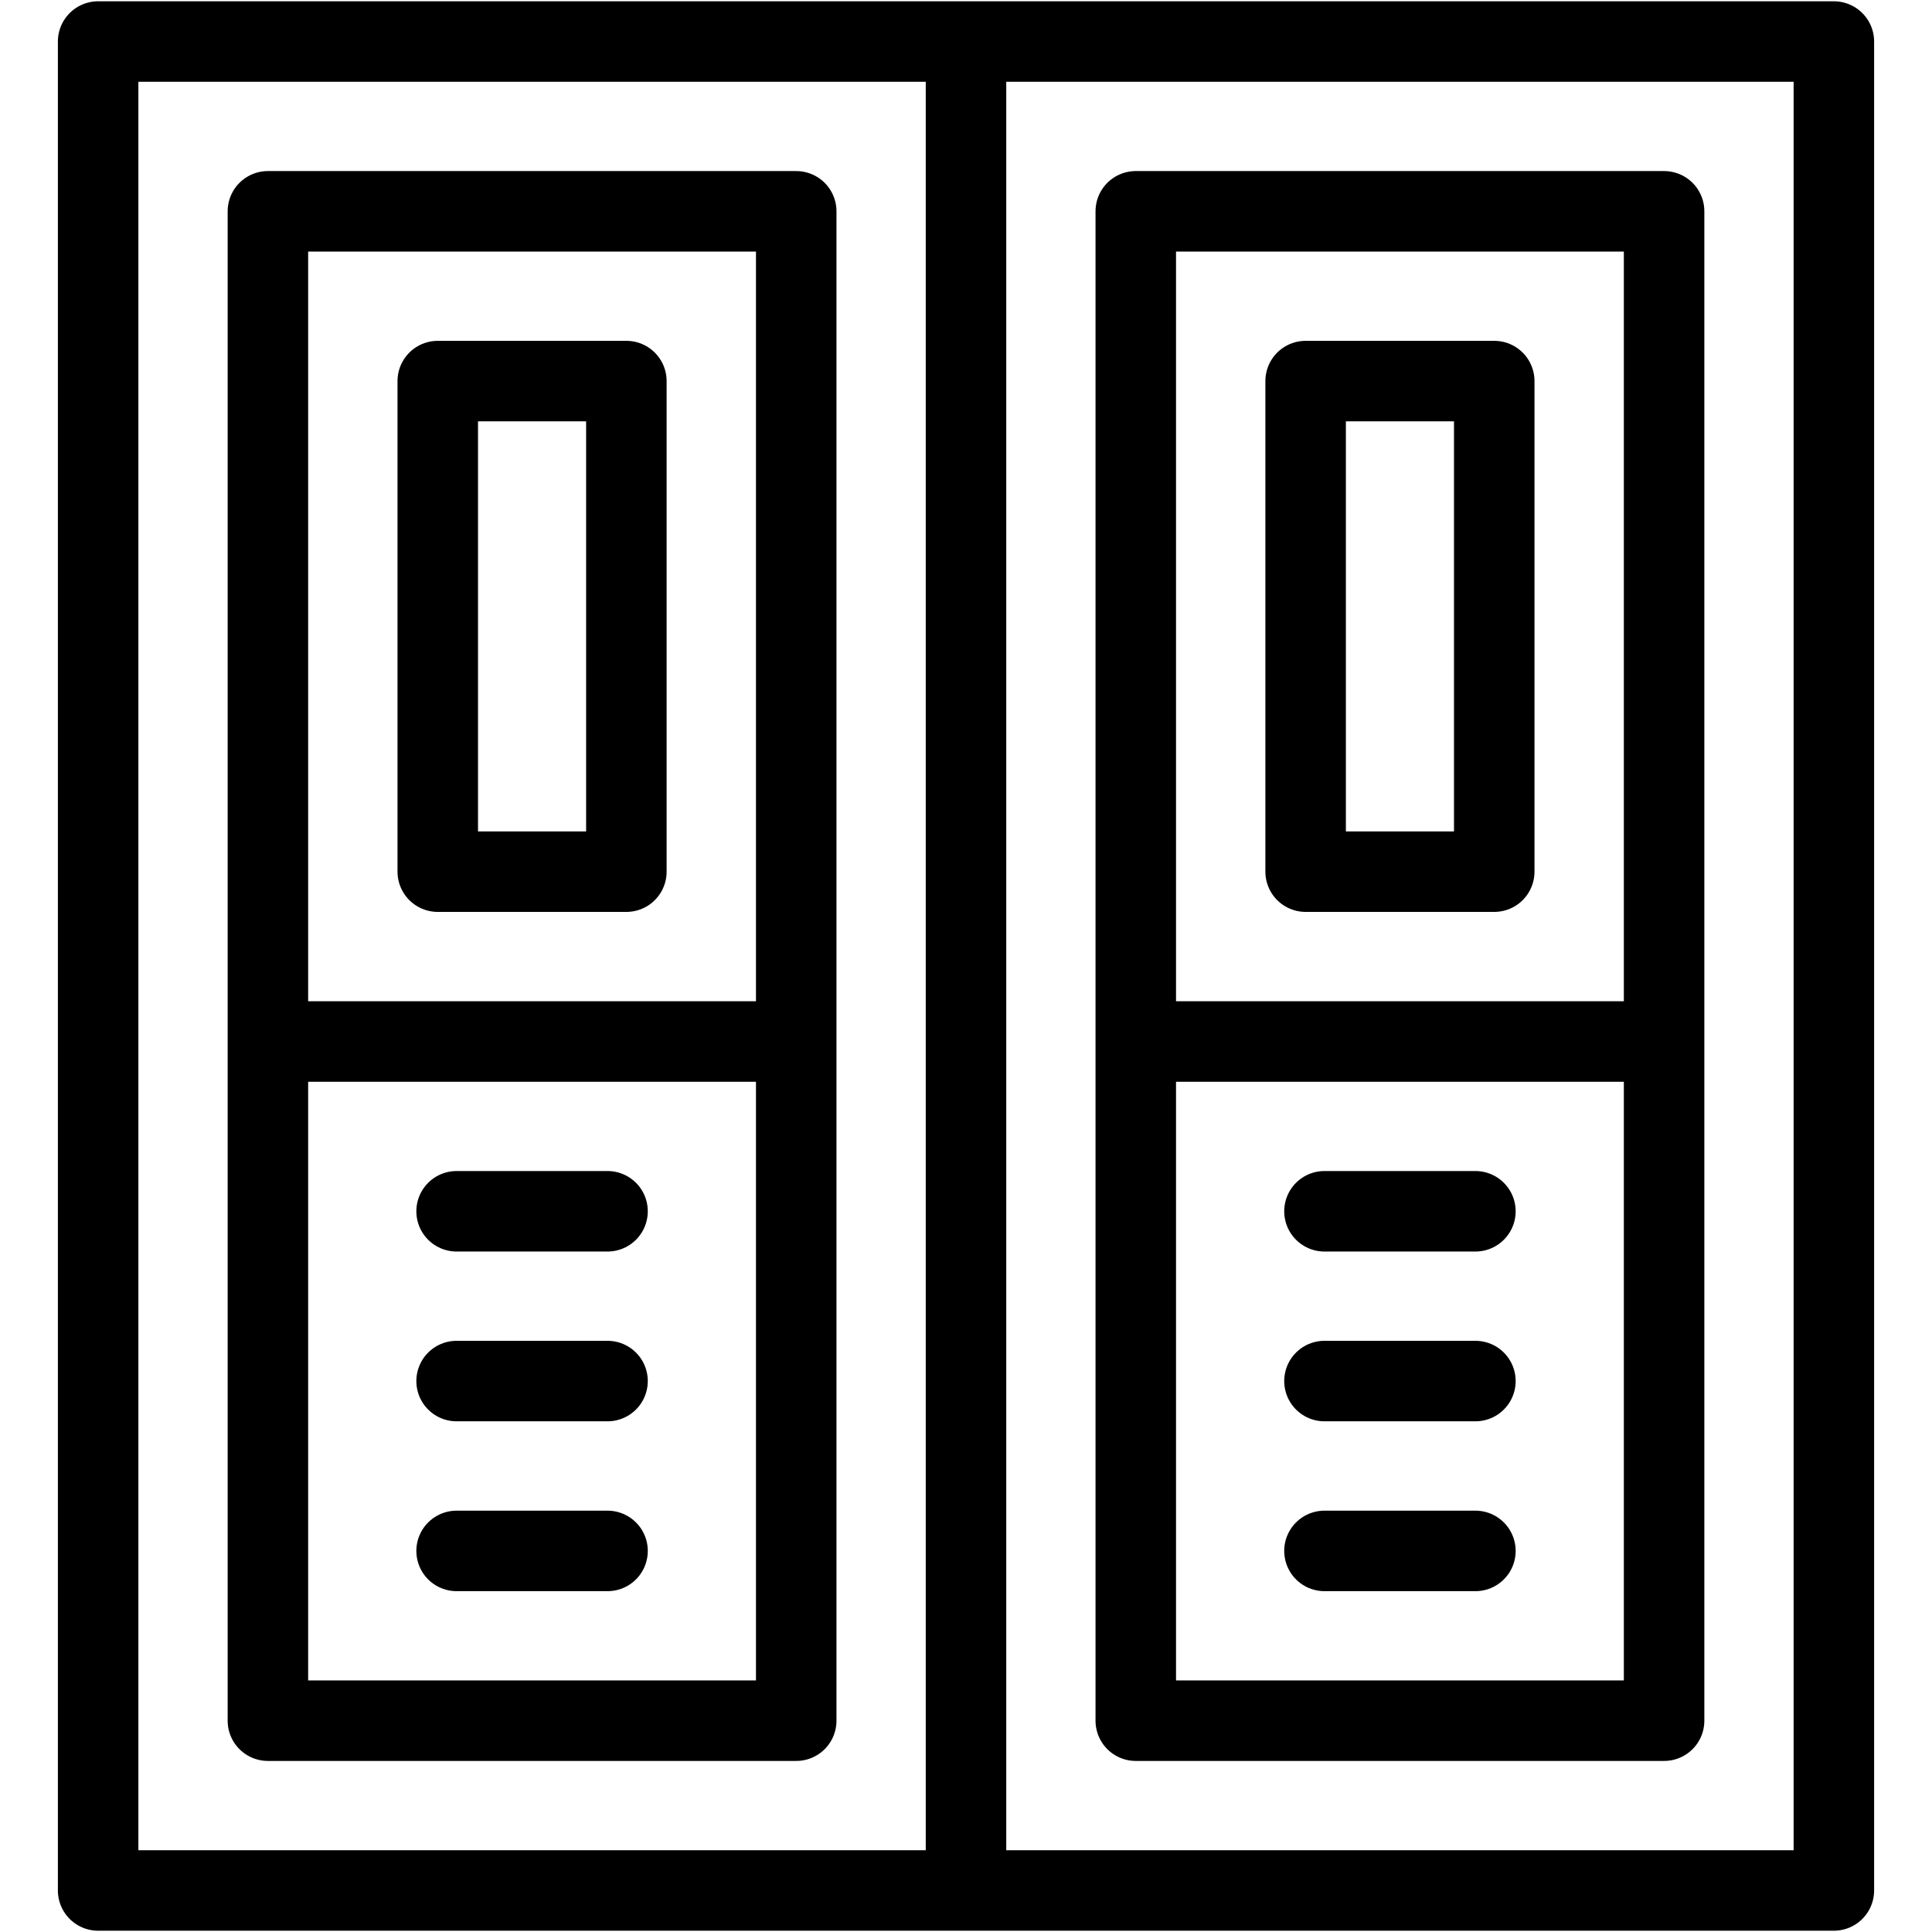 <svg width="24" height="24" viewBox="0 0 24 24" fill="none" xmlns="http://www.w3.org/2000/svg">
<g clip-path="url(#clip0_60_5482)">
<path d="M22.781 0.516H1.219V23.484H22.781V0.516Z" stroke="black" stroke-miterlimit="22.926" stroke-linecap="round" stroke-linejoin="round"/>
<path d="M9.891 2.625H3.328V21.375H9.891V2.625Z" stroke="black" stroke-miterlimit="22.926" stroke-linecap="round" stroke-linejoin="round"/>
<path d="M3.562 12.938H9.656" stroke="black" stroke-miterlimit="22.926" stroke-linecap="round" stroke-linejoin="round"/>
<path d="M20.672 2.625H14.109V21.375H20.672V2.625Z" stroke="black" stroke-miterlimit="22.926" stroke-linecap="round" stroke-linejoin="round"/>
<path d="M14.344 12.938H20.438" stroke="black" stroke-miterlimit="22.926" stroke-linecap="round" stroke-linejoin="round"/>
<path d="M12 0.75V23.25" stroke="black" stroke-miterlimit="22.926" stroke-linecap="round" stroke-linejoin="round"/>
<path d="M5.672 19.266H7.547" stroke="black" stroke-miterlimit="22.926" stroke-linecap="round" stroke-linejoin="round"/>
<path d="M5.672 17.156H7.547" stroke="black" stroke-miterlimit="22.926" stroke-linecap="round" stroke-linejoin="round"/>
<path d="M5.672 15.047H7.547" stroke="black" stroke-miterlimit="22.926" stroke-linecap="round" stroke-linejoin="round"/>
<path d="M16.453 19.266H18.328" stroke="black" stroke-miterlimit="22.926" stroke-linecap="round" stroke-linejoin="round"/>
<path d="M16.453 17.156H18.328" stroke="black" stroke-miterlimit="22.926" stroke-linecap="round" stroke-linejoin="round"/>
<path d="M16.453 15.047H18.328" stroke="black" stroke-miterlimit="22.926" stroke-linecap="round" stroke-linejoin="round"/>
<path d="M7.781 4.734H5.438V10.828H7.781V4.734Z" stroke="black" stroke-miterlimit="22.926" stroke-linecap="round" stroke-linejoin="round"/>
<path d="M18.562 4.734H16.219V10.828H18.562V4.734Z" stroke="black" stroke-miterlimit="22.926" stroke-linecap="round" stroke-linejoin="round"/>
</g>
<defs>
<clipPath id="clip0_60_5482">
<rect width="24" height="24" fill="white"/>
</clipPath>
</defs>
</svg>
